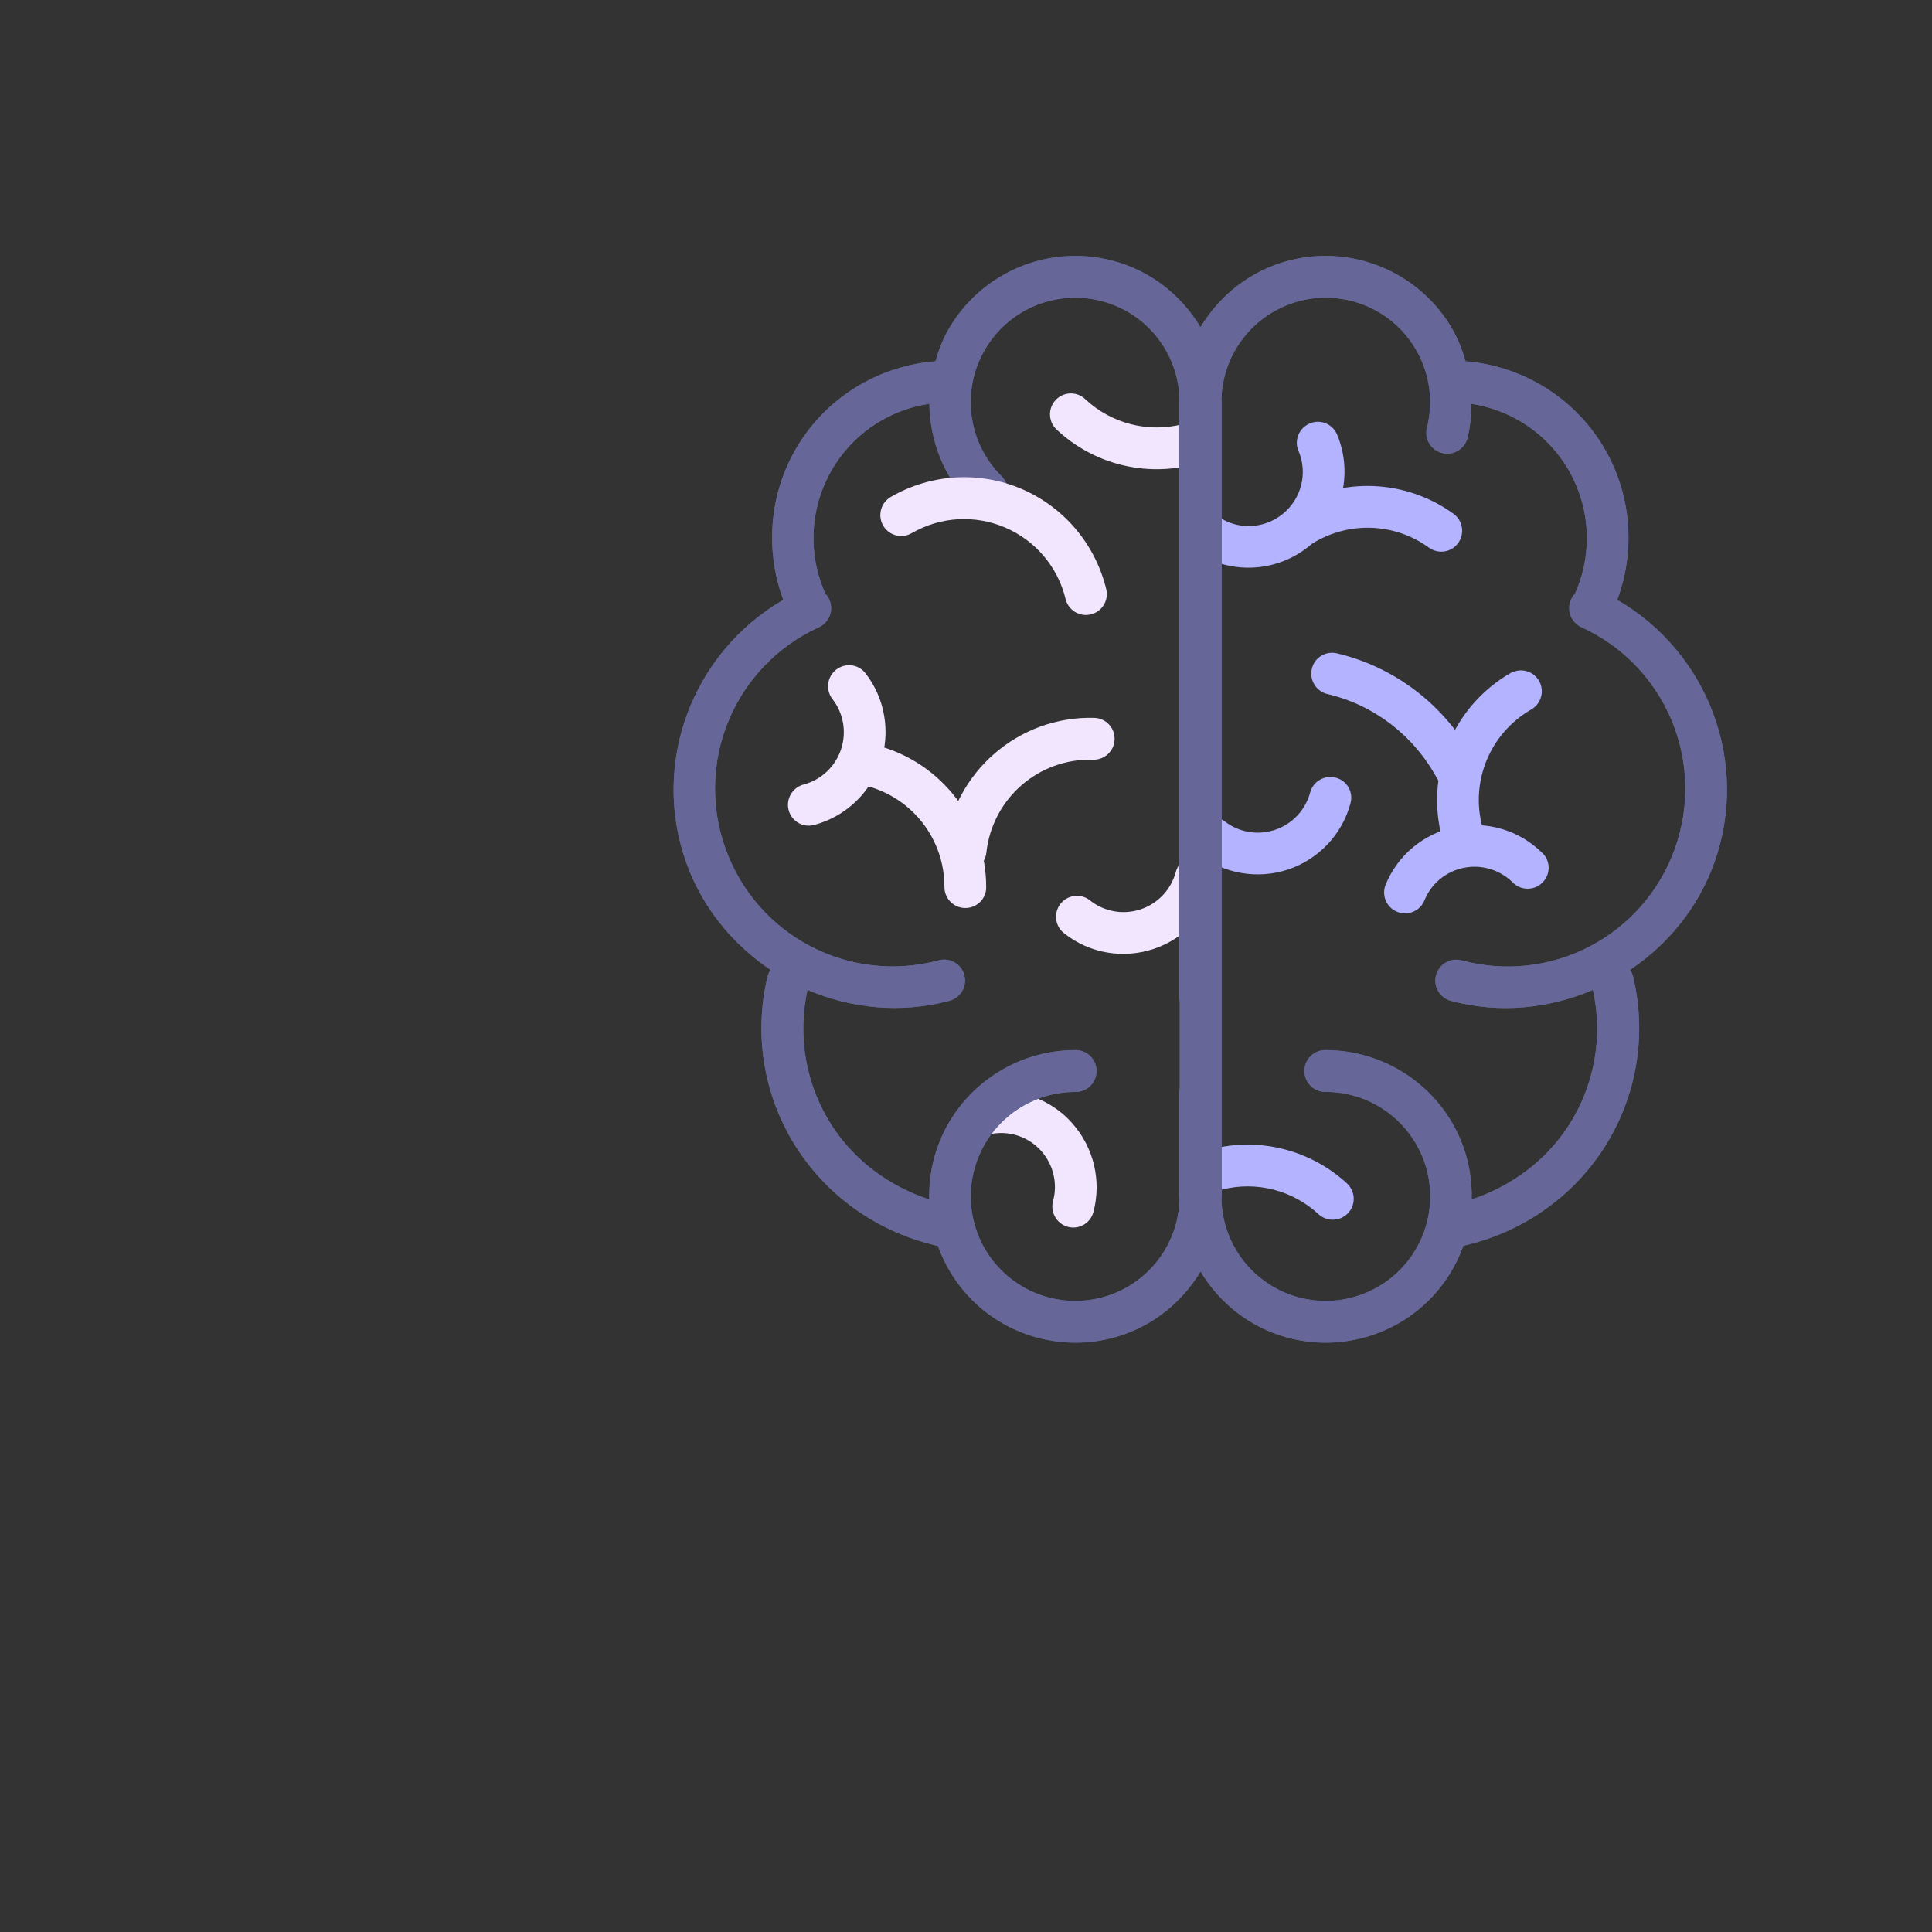 <?xml version="1.0" encoding="utf-8"?>
<!-- Generator: Adobe Illustrator 15.1.0, SVG Export Plug-In . SVG Version: 6.00 Build 0)  -->
<!DOCTYPE svg PUBLIC "-//W3C//DTD SVG 1.1//EN" "http://www.w3.org/Graphics/SVG/1.1/DTD/svg11.dtd">
<svg version="1.1" id="Layer_1" xmlns="http://www.w3.org/2000/svg" xmlns:xlink="http://www.w3.org/1999/xlink" x="0px" y="0px"
	 width="32px" height="32px" viewBox="0 0 32 32" enable-background="new 0 0 32 32" xml:space="preserve">
<rect x="0" y="0" width="32" height="32" fill="#333333" stroke="none"/>
<g>
	<title>background</title>
	<rect id="canvas_background" x="-1" y="-1" fill="none" width="582" height="402"/>
</g>
<g>
	<title>Layer 1</title>
	<path id="path9150" fill="#B3B3FF" d="M22.22,8.205c0.083-0.328,0.063-0.682-0.074-1.008c-0.074-0.176-0.277-0.258-0.453-0.183
		c-0.177,0.075-0.26,0.278-0.187,0.454c0.001,0.001,0.002,0.001,0.002,0.002c0.156,0.37,0.047,0.796-0.268,1.047
		c-0.315,0.251-0.755,0.263-1.08,0.027c-0.147-0.12-0.365-0.097-0.486,0.051c-0.121,0.149-0.1,0.367,0.049,0.487
		c0.01,0.008,0.021,0.016,0.031,0.022c0.573,0.415,1.358,0.396,1.916-0.048C21.947,8.835,22.136,8.533,22.22,8.205L22.22,8.205z"/>
	<path id="path9152" fill="#B3B3FF" d="M21.387,8.405c-0.165,0.097-0.22,0.309-0.124,0.474c0.098,0.165,0.31,0.22,0.475,0.123
		C21.741,9,21.744,8.999,21.748,8.996c0.597-0.366,1.354-0.337,1.92,0.075c0.156,0.112,0.372,0.078,0.484-0.077
		c0.112-0.155,0.078-0.372-0.077-0.484C23.283,7.936,22.22,7.894,21.387,8.405z"/>
	<path id="path9154" fill="#B3B3FF" d="M20.565,14.46c-0.255-0.043-0.499-0.147-0.708-0.311c-0.148-0.119-0.172-0.337-0.052-0.485
		c0.118-0.147,0.332-0.173,0.48-0.06c0.237,0.184,0.548,0.236,0.833,0.141c0.284-0.095,0.503-0.326,0.581-0.615
		c0.048-0.186,0.236-0.297,0.422-0.25c0.186,0.046,0.297,0.234,0.249,0.419c0,0.002-0.001,0.005-0.002,0.009
		c-0.139,0.512-0.526,0.924-1.031,1.093C21.086,14.485,20.819,14.503,20.565,14.46L20.565,14.46z"/>
	<path id="path9156" fill="#B3B3FF" d="M22.147,10.822c-0.186-0.046-0.373,0.066-0.418,0.252c-0.046,0.186,0.068,0.375,0.254,0.421
		c0.003,0,0.006,0.001,0.01,0.002c0.768,0.182,1.424,0.686,1.807,1.393c0.09,0.169,0.3,0.232,0.468,0.143
		c0.169-0.09,0.23-0.3,0.141-0.469c-0.001-0.001-0.002-0.001-0.002-0.002C23.931,11.683,23.109,11.05,22.147,10.822z"/>
	<path id="path9158" fill="#B3B3FF" d="M25.111,11.113c0.187-0.044,0.373,0.071,0.417,0.257c0.035,0.15-0.033,0.306-0.167,0.382
		c-0.681,0.392-1.011,1.188-0.808,1.946c0.053,0.184-0.055,0.375-0.238,0.427c-0.185,0.052-0.375-0.056-0.428-0.239
		c-0.001-0.003-0.002-0.005-0.002-0.009c-0.284-1.058,0.182-2.178,1.129-2.726C25.045,11.133,25.078,11.121,25.111,11.113
		L25.111,11.113z"/>
	<path id="path9160" fill="#B3B3FF" d="M23.407,14.031c-0.198,0.165-0.357,0.377-0.457,0.623c-0.071,0.177,0.015,0.378,0.192,0.449
		c0.178,0.072,0.381-0.015,0.452-0.191l0,0c0.112-0.277,0.355-0.478,0.649-0.538c0.295-0.06,0.599,0.031,0.812,0.242
		c0.134,0.136,0.354,0.139,0.49,0.005c0.138-0.133,0.141-0.352,0.007-0.488c-0.002-0.001-0.004-0.004-0.007-0.005
		c-0.376-0.375-0.918-0.537-1.439-0.431C23.846,13.749,23.606,13.867,23.407,14.031z"/>
	<path id="path9164" fill="#F2E6FF" d="M18.126,11.89c-1.259-0.036-2.34,0.906-2.477,2.158c-0.021,0.19,0.116,0.361,0.306,0.383
		c0.19,0.021,0.361-0.117,0.382-0.306c0-0.001,0-0.001,0-0.001c0.098-0.899,0.864-1.567,1.768-1.541
		c0.191,0.005,0.351-0.145,0.356-0.336C18.468,12.055,18.317,11.896,18.126,11.89z"/>
	<path id="path9166" fill="#F2E6FF" d="M19.972,7.545c-0.049,0.076-0.125,0.13-0.212,0.151c-0.798,0.204-1.644-0.01-2.247-0.57
		c-0.146-0.124-0.163-0.342-0.039-0.488c0.123-0.146,0.342-0.163,0.487-0.039c0.008,0.006,0.015,0.012,0.021,0.019
		c0.432,0.4,1.036,0.554,1.606,0.408c0.185-0.049,0.375,0.06,0.424,0.245C20.038,7.364,20.023,7.463,19.972,7.545z"/>
	<path id="path9168" fill="#F2E6FF" d="M16.321,14.793c-0.055,0.183-0.247,0.287-0.431,0.232c-0.148-0.045-0.249-0.181-0.247-0.336
		c0-0.785-0.525-1.468-1.284-1.67c-0.185-0.047-0.297-0.236-0.25-0.421c0.047-0.185,0.235-0.297,0.421-0.25
		c0.002,0,0.006,0.001,0.008,0.002c1.058,0.283,1.796,1.245,1.796,2.34C16.335,14.725,16.331,14.759,16.321,14.793L16.321,14.793z"
		/>
	<path id="path9170" fill="#F2E6FF" d="M17.126,18.171c-0.242-0.09-0.504-0.119-0.767-0.083c-0.19,0.019-0.328,0.189-0.308,0.379
		c0.02,0.191,0.19,0.329,0.38,0.311c0.009-0.001,0.018-0.001,0.026-0.003c0.295-0.042,0.593,0.067,0.792,0.292
		c0.198,0.226,0.271,0.534,0.194,0.823c-0.052,0.185,0.056,0.376,0.24,0.429c0.184,0.052,0.374-0.055,0.426-0.239
		c0.001-0.002,0.001-0.005,0.002-0.008c0.136-0.514,0.005-1.063-0.347-1.463C17.589,18.409,17.368,18.261,17.126,18.171z"/>
	<path id="path9174" fill="#F2E6FF" d="M14.645,11.858c-0.043-0.254-0.147-0.498-0.311-0.708C14.217,11,14,10.974,13.849,11.092
		c-0.151,0.118-0.178,0.336-0.061,0.487c0.184,0.236,0.237,0.548,0.142,0.833c-0.095,0.285-0.326,0.503-0.615,0.581
		c-0.186,0.047-0.299,0.235-0.254,0.42c0.046,0.186,0.233,0.299,0.418,0.252c0.004-0.001,0.009-0.002,0.013-0.003
		c0.513-0.139,0.924-0.528,1.093-1.033C14.67,12.377,14.688,12.113,14.645,11.858L14.645,11.858z"/>
	<path id="path9176" fill="#B3B3FF" d="M19.853,19.185c0.048-0.076,0.123-0.131,0.211-0.151c0.797-0.204,1.645,0.011,2.249,0.57
		c0.139,0.131,0.146,0.351,0.015,0.489c-0.13,0.138-0.347,0.146-0.487,0.02c-0.431-0.4-1.034-0.555-1.604-0.409
		c-0.185,0.05-0.375-0.06-0.424-0.244C19.786,19.365,19.801,19.266,19.853,19.185z"/>
	<path id="path9178" fill="#F2E6FF" d="M18.34,15.777c-0.255-0.043-0.498-0.149-0.707-0.313c-0.154-0.112-0.188-0.327-0.076-0.483
		c0.112-0.155,0.329-0.189,0.483-0.078c0.008,0.005,0.014,0.011,0.021,0.016c0.235,0.184,0.548,0.237,0.833,0.142
		s0.501-0.327,0.58-0.615c0.048-0.185,0.236-0.297,0.422-0.251c0.186,0.047,0.297,0.235,0.249,0.42
		c-0.001,0.002-0.001,0.005-0.002,0.008c-0.139,0.512-0.526,0.923-1.031,1.093C18.858,15.801,18.594,15.82,18.34,15.777
		L18.34,15.777z"/>
	<path id="path9142" fill="#576D7E" d="M17.644,4.244c-0.787,0.055-1.52,0.495-1.931,1.206c-0.099,0.17-0.166,0.351-0.219,0.534
		c-0.904,0.072-1.732,0.554-2.232,1.321c-0.51,0.783-0.611,1.759-0.288,2.63c-1.501,0.871-2.203,2.7-1.604,4.363
		c0.271,0.749,0.773,1.348,1.393,1.766c-0.025,0.036-0.043,0.076-0.052,0.119c-0.233,0.978-0.053,2.009,0.499,2.853
		c0.533,0.815,1.37,1.387,2.324,1.6c0.119,0.329,0.308,0.636,0.565,0.894c0.692,0.692,1.736,0.899,2.64,0.525
		c0.49-0.204,0.884-0.56,1.146-0.995c0.262,0.436,0.655,0.791,1.146,0.995c0.904,0.374,1.948,0.167,2.641-0.525
		c0.258-0.258,0.448-0.566,0.566-0.896c0.95-0.215,1.783-0.783,2.314-1.597c0.552-0.844,0.731-1.875,0.499-2.853
		c-0.01-0.043-0.027-0.083-0.053-0.119c0.619-0.417,1.122-1.017,1.393-1.766c0.599-1.664-0.102-3.493-1.604-4.363
		c0.323-0.871,0.223-1.847-0.288-2.63C26,6.54,25.176,6.058,24.275,5.984C24.222,5.8,24.153,5.621,24.055,5.45
		c-0.411-0.711-1.144-1.151-1.931-1.206c-0.262-0.019-0.53,0.006-0.795,0.077c-0.623,0.167-1.13,0.573-1.445,1.099
		c-0.315-0.527-0.822-0.933-1.445-1.099C18.174,4.25,17.905,4.225,17.644,4.244L17.644,4.244z M17.689,4.935
		c0.188-0.013,0.38,0.004,0.569,0.055c0.742,0.199,1.257,0.858,1.279,1.623c-0.001,0.016-0.005,0.032-0.005,0.049v9.843
		c0,0.027,0.003,0.053,0.009,0.08v1.448c-0.006,0.025-0.009,0.052-0.009,0.078v1.705c0,0.019,0.004,0.037,0.005,0.056
		c-0.022,0.678-0.435,1.281-1.064,1.543c-0.647,0.268-1.391,0.12-1.887-0.375c-0.495-0.496-0.644-1.239-0.375-1.886
		c0.269-0.648,0.899-1.068,1.6-1.068c0.19,0.003,0.348-0.15,0.351-0.342s-0.15-0.348-0.341-0.351c-0.004-0.001-0.007-0.001-0.01,0
		c-0.979,0-1.865,0.591-2.24,1.495c-0.131,0.316-0.187,0.649-0.18,0.979c-0.655-0.217-1.226-0.633-1.604-1.21
		c-0.438-0.672-0.583-1.483-0.413-2.261c0.723,0.307,1.542,0.396,2.353,0.18c0.185-0.05,0.294-0.239,0.245-0.425
		c-0.049-0.185-0.239-0.295-0.424-0.245c-1.48,0.396-3.009-0.403-3.529-1.844c-0.52-1.442,0.149-3.034,1.542-3.672
		c0.175-0.078,0.253-0.283,0.176-0.458c-0.016-0.036-0.038-0.069-0.065-0.097c-0.002-0.006-0.004-0.011-0.007-0.016
		c-0.307-0.696-0.241-1.499,0.174-2.136c0.354-0.544,0.922-0.901,1.554-0.995c0.008,0.617,0.244,1.227,0.703,1.686
		c0.132,0.138,0.352,0.142,0.49,0.01c0.138-0.133,0.142-0.352,0.01-0.489c-0.004-0.004-0.007-0.007-0.01-0.01
		c-0.556-0.555-0.668-1.409-0.276-2.089C16.605,5.286,17.127,4.973,17.689,4.935L17.689,4.935z M22.078,4.935
		c0.563,0.039,1.083,0.351,1.378,0.861c0.231,0.4,0.285,0.863,0.179,1.289c-0.047,0.186,0.066,0.373,0.252,0.419
		c0.186,0.046,0.374-0.067,0.42-0.252c0.046-0.184,0.062-0.373,0.064-0.563C25,6.785,25.565,7.142,25.918,7.683
		c0.415,0.637,0.481,1.44,0.175,2.136c-0.003,0.005-0.005,0.011-0.007,0.017c-0.132,0.138-0.126,0.358,0.014,0.489
		c0.028,0.027,0.061,0.049,0.097,0.065c1.393,0.639,2.061,2.231,1.542,3.673c-0.52,1.441-2.05,2.241-3.529,1.844
		c-0.186-0.049-0.374,0.061-0.425,0.246c-0.049,0.185,0.062,0.375,0.246,0.424c0.811,0.217,1.63,0.127,2.353-0.181
		c0.171,0.778,0.026,1.59-0.412,2.261c-0.376,0.575-0.943,0.992-1.596,1.209c0.007-0.329-0.048-0.661-0.18-0.978
		c-0.374-0.904-1.26-1.495-2.239-1.495c-0.191-0.003-0.349,0.149-0.352,0.341c-0.002,0.191,0.15,0.349,0.342,0.351
		c0.003,0.001,0.007,0.001,0.01,0c0.701,0,1.331,0.422,1.6,1.068c0.268,0.648,0.12,1.391-0.376,1.887
		c-0.496,0.495-1.238,0.643-1.886,0.375c-0.63-0.262-1.043-0.865-1.064-1.544c0-0.018,0.004-0.036,0.004-0.055V6.661
		c0-0.016-0.003-0.032-0.004-0.048c0.021-0.764,0.537-1.423,1.279-1.623C21.698,4.939,21.89,4.921,22.078,4.935L22.078,4.935
		L22.078,4.935z"/>
	<path id="path12701" fill="#666699" d="M17.644,4.244c-0.787,0.055-1.52,0.495-1.931,1.206c-0.099,0.17-0.166,0.351-0.219,0.534
		c-0.904,0.072-1.732,0.554-2.232,1.321c-0.51,0.783-0.611,1.759-0.288,2.63c-1.501,0.871-2.203,2.7-1.604,4.363
		c0.271,0.749,0.773,1.348,1.393,1.766c-0.025,0.036-0.043,0.076-0.052,0.119c-0.233,0.978-0.053,2.009,0.499,2.853
		c0.533,0.815,1.37,1.387,2.324,1.6c0.119,0.329,0.308,0.636,0.565,0.894c0.692,0.692,1.736,0.899,2.64,0.525
		c0.49-0.204,0.884-0.56,1.146-0.995c0.262,0.436,0.655,0.791,1.146,0.995c0.904,0.374,1.948,0.167,2.641-0.525
		c0.258-0.258,0.448-0.566,0.566-0.896c0.95-0.215,1.783-0.783,2.314-1.597c0.552-0.844,0.731-1.875,0.499-2.853
		c-0.01-0.043-0.027-0.083-0.053-0.119c0.619-0.417,1.122-1.017,1.393-1.766c0.599-1.664-0.102-3.493-1.604-4.363
		c0.323-0.871,0.223-1.847-0.288-2.63C26,6.54,25.176,6.058,24.275,5.984C24.222,5.8,24.153,5.621,24.055,5.45
		c-0.411-0.711-1.144-1.151-1.931-1.206c-0.262-0.019-0.53,0.006-0.795,0.077c-0.623,0.167-1.13,0.573-1.445,1.099
		c-0.315-0.527-0.822-0.933-1.445-1.099C18.174,4.25,17.905,4.225,17.644,4.244L17.644,4.244z M17.689,4.935
		c0.188-0.013,0.38,0.004,0.569,0.055c0.742,0.199,1.257,0.858,1.279,1.623c-0.001,0.016-0.005,0.032-0.005,0.049v9.843
		c0,0.027,0.003,0.053,0.009,0.08v1.448c-0.006,0.025-0.009,0.052-0.009,0.078v1.705c0,0.019,0.004,0.037,0.005,0.056
		c-0.022,0.678-0.435,1.281-1.064,1.543c-0.647,0.268-1.391,0.12-1.887-0.375c-0.495-0.496-0.644-1.239-0.375-1.886
		c0.269-0.648,0.899-1.068,1.6-1.068c0.19,0.003,0.348-0.15,0.351-0.342s-0.15-0.348-0.341-0.351c-0.004-0.001-0.007-0.001-0.01,0
		c-0.979,0-1.865,0.591-2.24,1.495c-0.131,0.316-0.187,0.649-0.18,0.979c-0.655-0.217-1.226-0.633-1.604-1.21
		c-0.438-0.672-0.583-1.483-0.413-2.261c0.723,0.307,1.542,0.396,2.353,0.18c0.185-0.05,0.294-0.239,0.245-0.425
		c-0.049-0.185-0.239-0.295-0.424-0.245c-1.48,0.396-3.009-0.403-3.529-1.844c-0.52-1.442,0.149-3.034,1.542-3.672
		c0.175-0.078,0.253-0.283,0.176-0.458c-0.016-0.036-0.038-0.069-0.065-0.097c-0.002-0.006-0.004-0.011-0.007-0.016
		c-0.307-0.696-0.241-1.499,0.174-2.136c0.354-0.544,0.922-0.901,1.554-0.995c0.008,0.617,0.244,1.227,0.703,1.686
		c0.132,0.138,0.352,0.142,0.49,0.01c0.138-0.133,0.142-0.352,0.01-0.489c-0.004-0.004-0.007-0.007-0.01-0.01
		c-0.556-0.555-0.668-1.409-0.276-2.089C16.605,5.286,17.127,4.973,17.689,4.935L17.689,4.935z M22.078,4.935
		c0.563,0.039,1.083,0.351,1.378,0.861c0.231,0.4,0.285,0.863,0.179,1.289c-0.047,0.186,0.066,0.373,0.252,0.419
		c0.186,0.046,0.374-0.067,0.42-0.252c0.046-0.184,0.062-0.373,0.064-0.563C25,6.785,25.565,7.142,25.918,7.683
		c0.415,0.637,0.481,1.44,0.175,2.136c-0.003,0.005-0.005,0.011-0.007,0.017c-0.132,0.138-0.126,0.358,0.014,0.489
		c0.028,0.027,0.061,0.049,0.097,0.065c1.393,0.639,2.061,2.231,1.542,3.673c-0.52,1.441-2.05,2.241-3.529,1.844
		c-0.186-0.049-0.374,0.061-0.425,0.246c-0.049,0.185,0.062,0.375,0.246,0.424c0.811,0.217,1.63,0.127,2.353-0.181
		c0.171,0.778,0.026,1.59-0.412,2.261c-0.376,0.575-0.943,0.992-1.596,1.209c0.007-0.329-0.048-0.661-0.18-0.978
		c-0.374-0.904-1.26-1.495-2.239-1.495c-0.191-0.003-0.349,0.149-0.352,0.341c-0.002,0.191,0.15,0.349,0.342,0.351
		c0.003,0.001,0.007,0.001,0.01,0c0.701,0,1.331,0.422,1.6,1.068c0.268,0.648,0.12,1.391-0.376,1.887
		c-0.496,0.495-1.238,0.643-1.886,0.375c-0.63-0.262-1.043-0.865-1.064-1.544c0-0.018,0.004-0.036,0.004-0.055V6.661
		c0-0.016-0.003-0.032-0.004-0.048c0.021-0.764,0.537-1.423,1.279-1.623C21.698,4.939,21.89,4.921,22.078,4.935L22.078,4.935
		L22.078,4.935z"/>
	<path id="path9172" fill="#F2E6FF" d="M17.821,8.766c0.239,0.285,0.413,0.625,0.503,0.997c0.042,0.186-0.074,0.372-0.261,0.414
		c-0.184,0.042-0.367-0.07-0.413-0.253c-0.127-0.531-0.498-0.97-1-1.186c-0.502-0.215-1.074-0.182-1.547,0.091
		c-0.165,0.098-0.377,0.043-0.474-0.122s-0.042-0.377,0.123-0.475c0.001-0.001,0.003-0.002,0.005-0.003
		c0.662-0.382,1.465-0.431,2.168-0.129C17.275,8.251,17.581,8.481,17.821,8.766z"/>
</g>
</svg>
